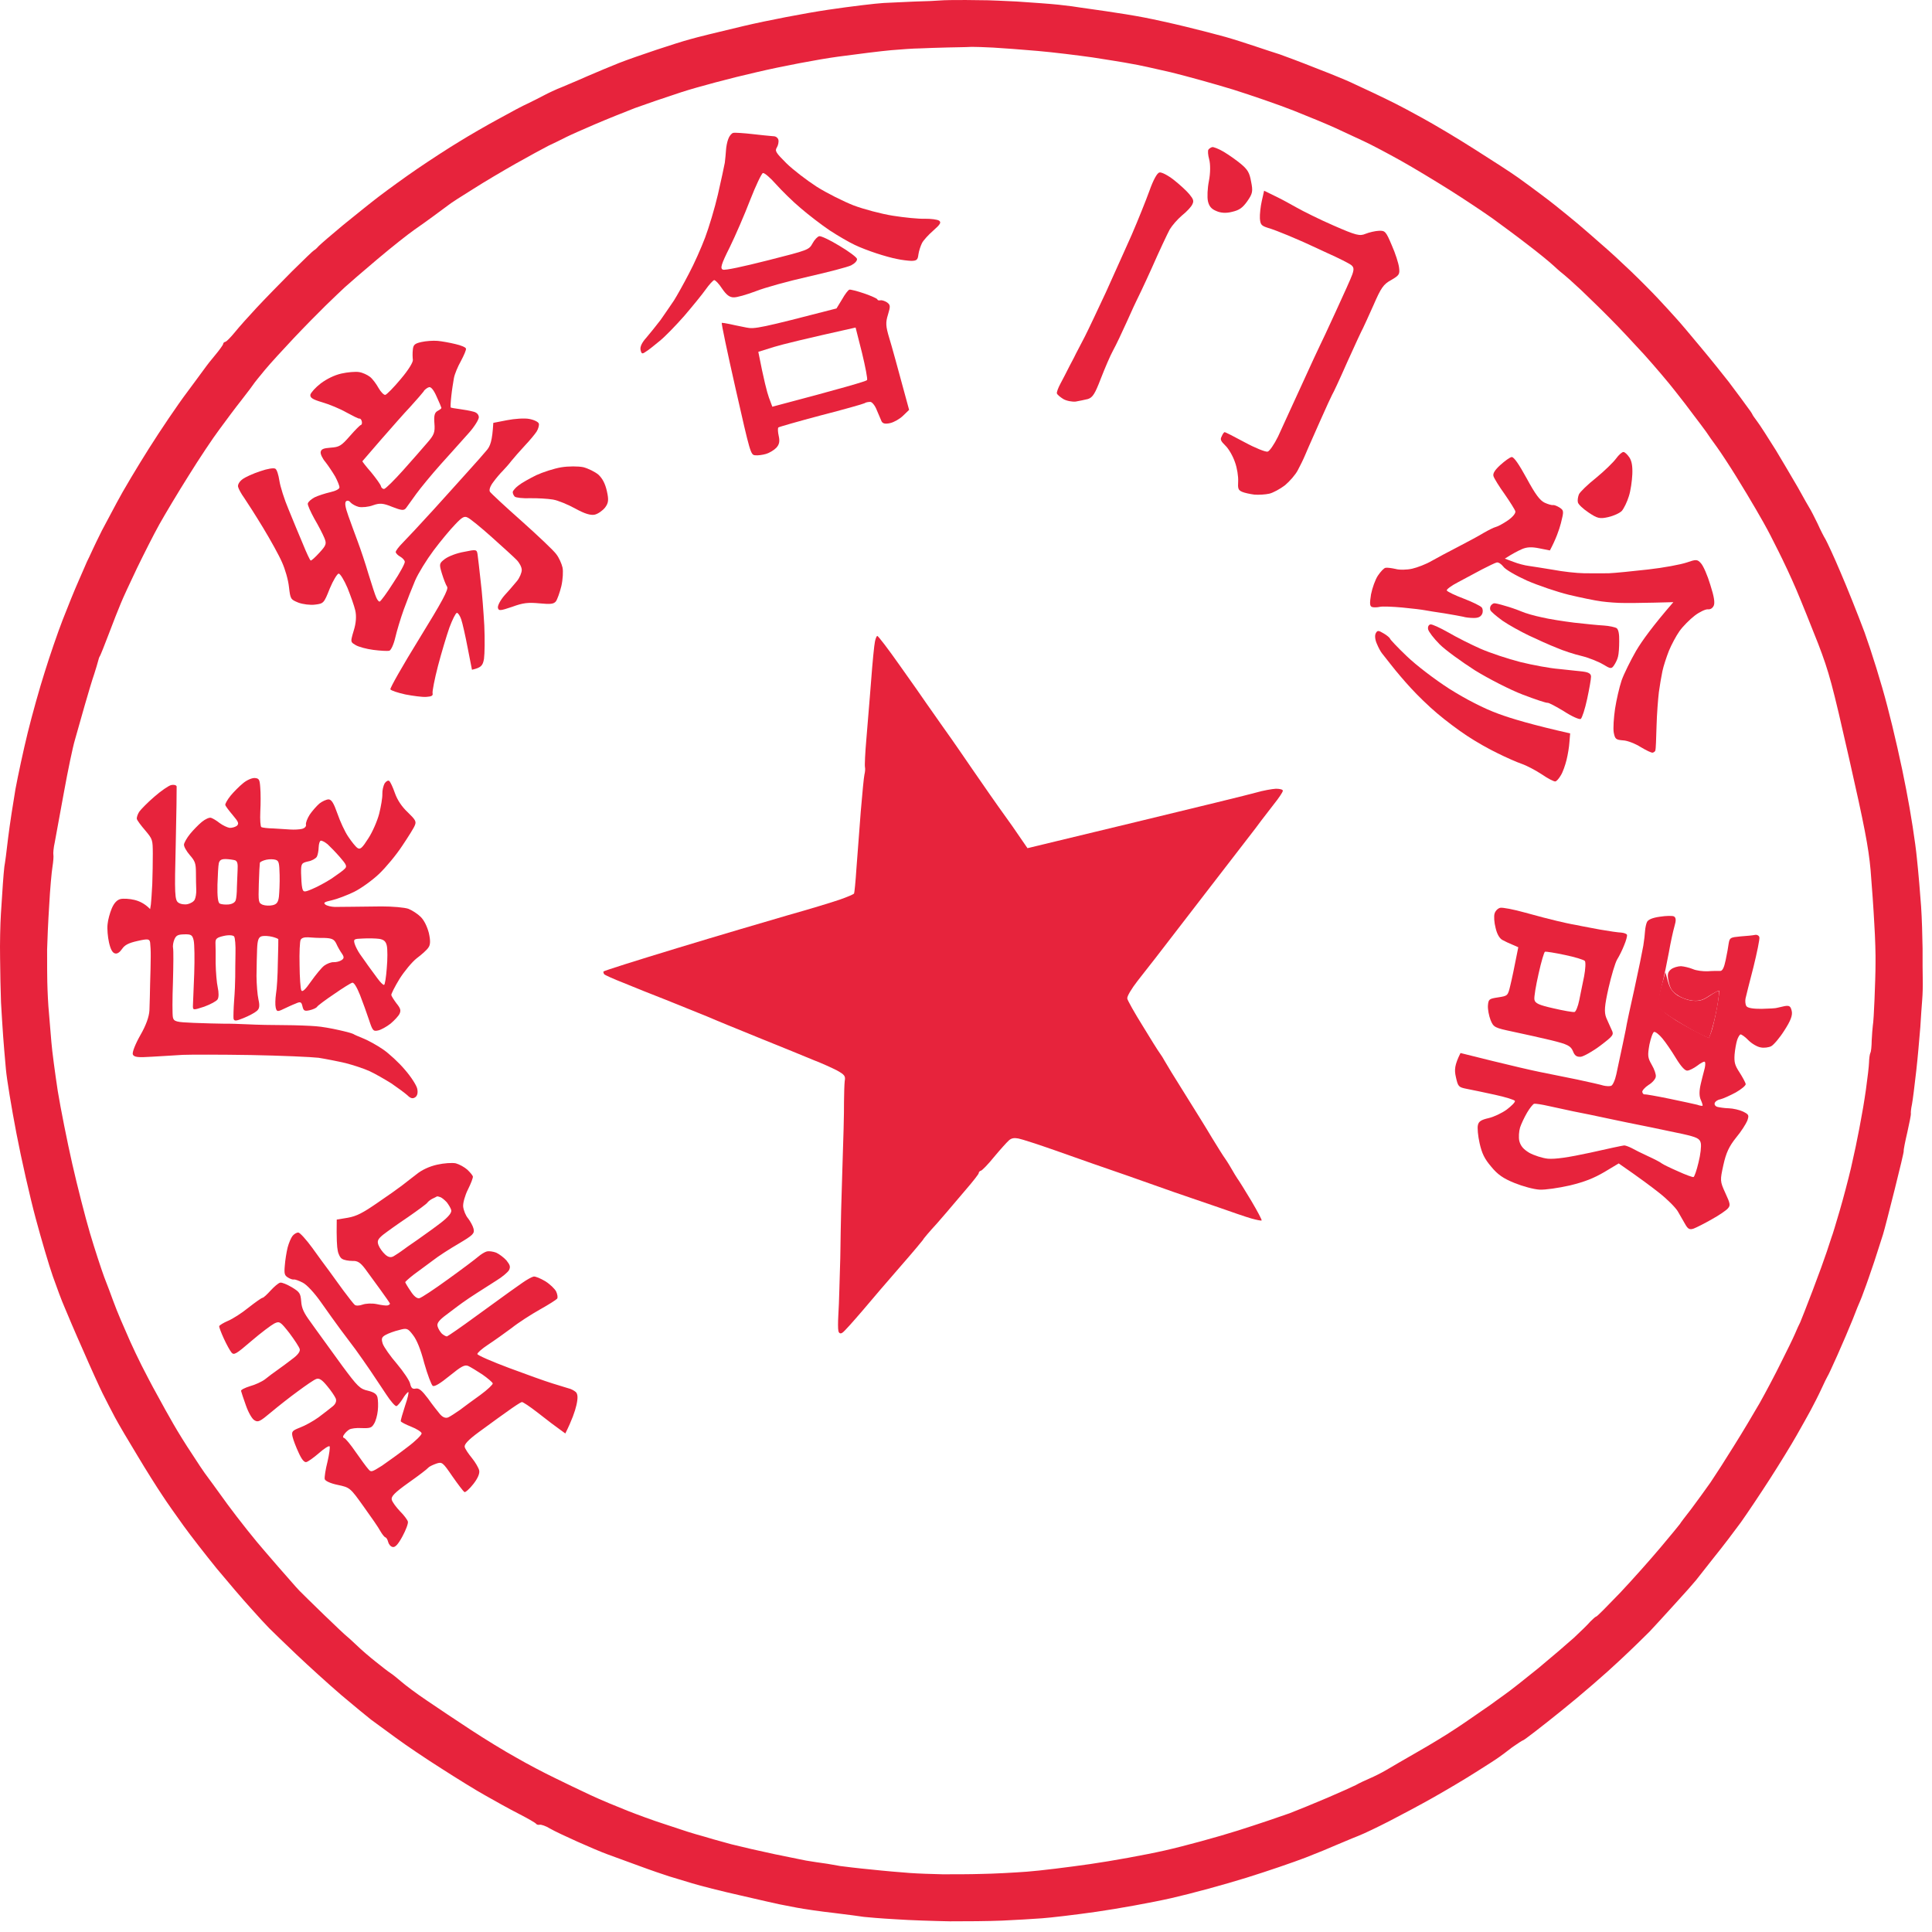 <?xml version="1.0" encoding="UTF-8"?> <svg xmlns="http://www.w3.org/2000/svg" width="166" height="166" viewBox="0 0 166 166" fill="none"><path d="M142.478 86.491C142.414 86.295 142.517 85.561 142.719 84.844L143.094 83.531L143.316 84.344C143.493 84.956 143.714 85.252 144.166 85.552C144.52 85.76 145.106 85.972 145.474 85.985C146.022 86.033 146.31 85.949 146.877 85.571C147.26 85.311 147.619 85.115 147.682 85.139C147.741 85.145 147.666 85.833 147.511 86.674C147.352 87.497 147.137 88.409 146.838 89.206L146.109 88.872C145.7 88.677 144.753 88.144 143.992 87.664C143.216 87.207 142.538 86.67 142.478 86.491Z" fill="#E7233C"></path><path fill-rule="evenodd" clip-rule="evenodd" d="M59.26 3.382C58.753 3.516 57.463 3.924 56.392 4.282C55.322 4.639 53.88 5.139 53.192 5.41C52.505 5.681 51.331 6.177 50.561 6.505C50.018 6.751 49.341 7.036 48.824 7.254C48.61 7.344 48.424 7.422 48.286 7.482C47.791 7.67 47.098 8 46.721 8.201C46.344 8.401 45.724 8.715 45.343 8.897C44.958 9.061 43.845 9.659 42.856 10.209C41.864 10.741 40.336 11.625 39.461 12.168C38.581 12.694 36.959 13.752 35.861 14.5C34.764 15.248 33.282 16.332 32.561 16.879C31.908 17.375 30.715 18.339 29.761 19.111L29.472 19.345C28.486 20.163 27.555 20.969 27.383 21.142C27.216 21.334 27.04 21.488 26.985 21.501C26.93 21.513 26.08 22.339 25.091 23.312C24.106 24.302 22.735 25.707 22.056 26.436C21.376 27.166 20.533 28.105 20.174 28.552C19.828 28.975 19.47 29.344 19.361 29.369C19.251 29.394 19.172 29.469 19.175 29.565C19.155 29.646 18.85 30.08 18.472 30.53C18.094 30.98 17.767 31.4 17.724 31.467C17.695 31.514 17.331 32.005 16.822 32.693C16.605 32.985 16.363 33.312 16.109 33.656C15.252 34.79 13.773 36.986 12.798 38.531C11.823 40.076 10.569 42.164 10.033 43.187C9.479 44.215 8.914 45.283 8.753 45.588C8.703 45.694 8.627 45.846 8.54 46.022L8.539 46.023C8.379 46.347 8.178 46.751 8.02 47.097C7.777 47.632 7.529 48.149 7.462 48.279C7.441 48.335 7.365 48.508 7.258 48.751L7.258 48.751C7.126 49.05 6.948 49.453 6.768 49.875C6.424 50.644 5.809 52.165 5.385 53.259C4.961 54.352 4.267 56.371 3.846 57.733C3.407 59.099 2.75 61.454 2.381 62.957C2.011 64.461 1.545 66.639 1.328 67.801C1.13 68.958 0.843 70.827 0.7 71.972C0.574 73.113 0.423 74.222 0.377 74.444C0.349 74.661 0.289 75.327 0.249 75.912C0.213 76.425 0.15 77.405 0.098 78.216L0.077 78.541C0.022 79.398 -0.016 81.094 0.007 82.298C0.012 83.506 0.056 85.222 0.086 86.117C0.134 87.008 0.219 88.313 0.271 89.049C0.315 89.686 0.405 90.712 0.476 91.513L0.476 91.514C0.487 91.64 0.498 91.761 0.508 91.874C0.58 92.701 0.988 95.18 1.412 97.386C1.835 99.593 2.58 102.877 3.067 104.686C3.553 106.494 4.216 108.742 4.541 109.666C4.866 110.59 5.312 111.794 5.545 112.316C5.761 112.843 6.464 114.506 7.126 115.987C7.77 117.472 8.537 119.159 8.819 119.728C9.102 120.297 9.581 121.225 9.882 121.79C10.183 122.355 11.058 123.844 11.821 125.091C12.565 126.342 13.522 127.852 13.926 128.451C14.313 129.054 15.158 130.244 15.775 131.102C16.392 131.96 17.691 133.622 18.623 134.773C19.575 135.92 20.881 137.446 21.519 138.146C22.14 138.849 22.876 139.642 23.125 139.892C23.373 140.143 24.432 141.169 25.459 142.145C26.487 143.121 28.228 144.702 29.324 145.643C30.417 146.566 31.572 147.513 31.876 147.751C31.969 147.82 32.127 147.935 32.328 148.081L32.334 148.086C32.775 148.408 33.417 148.876 34.017 149.318C34.893 149.964 36.66 151.156 37.959 151.974C39.24 152.797 40.938 153.851 41.728 154.285C42.522 154.739 43.796 155.447 44.578 155.846C45.359 156.244 46.023 156.631 46.058 156.7C46.115 156.783 46.255 156.809 46.365 156.784C46.493 156.755 46.908 156.891 47.266 157.117C47.62 157.324 48.695 157.829 49.635 158.249C50.575 158.669 51.722 159.157 52.182 159.321C52.641 159.486 53.876 159.935 54.903 160.316C55.93 160.697 57.116 161.1 57.508 161.222C57.69 161.279 57.977 161.365 58.3 161.461L58.303 161.462C58.678 161.575 59.102 161.702 59.467 161.814C60.148 162.024 62.022 162.501 63.641 162.863C65.263 163.244 66.759 163.576 66.98 163.622C67.202 163.668 67.885 163.801 68.487 163.914C69.088 164.027 70.519 164.239 71.661 164.364L71.663 164.365C72.808 164.508 73.953 164.651 74.233 164.702C74.51 164.735 75.743 164.84 76.968 164.907C78.197 164.993 80.285 165.057 81.615 165.082C82.941 165.088 84.972 165.069 86.113 165.021C87.254 164.973 88.787 164.875 89.524 164.823C90.261 164.771 92.356 164.527 94.197 164.263C96.038 163.999 98.934 163.477 100.651 163.088C102.367 162.698 105.242 161.912 107.071 161.344C108.901 160.776 111.18 159.991 112.152 159.617C113.123 159.243 114.351 158.734 114.874 158.501C115.072 158.42 115.31 158.319 115.558 158.215L115.558 158.214C115.971 158.04 116.408 157.856 116.717 157.738C117.194 157.553 118.406 156.971 119.403 156.457C120.4 155.943 122.096 155.041 123.168 154.433C124.24 153.826 125.883 152.858 126.805 152.266C127.73 151.691 128.634 151.103 128.814 150.966C128.978 150.861 129.384 150.548 129.771 150.251L129.771 150.251L129.913 150.141C130.361 149.829 130.794 149.539 130.886 149.518C130.977 149.497 132.433 148.381 134.121 147.019C135.795 145.68 138.041 143.732 139.131 142.698C140.226 141.683 141.387 140.537 141.731 140.191C142.07 139.826 143.043 138.78 143.886 137.841C144.733 136.92 145.558 135.984 145.722 135.775C145.884 135.566 146.578 134.687 147.275 133.804L147.287 133.789C147.993 132.919 149.013 131.575 149.584 130.793C150.151 129.993 151.27 128.32 152.093 127.039C152.916 125.759 153.925 124.111 154.336 123.384L154.432 123.216L154.433 123.214L154.436 123.208C154.834 122.505 155.33 121.629 155.566 121.187C155.822 120.707 156.249 119.881 156.493 119.346C156.736 118.811 156.974 118.335 157.016 118.268C157.077 118.197 157.449 117.383 157.87 116.444C158.291 115.504 158.88 114.123 159.187 113.363C159.477 112.607 159.76 111.909 159.827 111.779C159.879 111.671 160.048 111.23 160.188 110.834C160.347 110.433 160.716 109.352 161.027 108.437C161.085 108.259 161.144 108.074 161.204 107.89C161.258 107.722 161.312 107.554 161.365 107.39L161.367 107.384C161.552 106.813 161.717 106.302 161.793 106.057C161.916 105.665 162.363 103.913 162.797 102.184C163.231 100.455 163.586 98.974 163.569 98.901C163.549 98.809 163.692 98.086 163.878 97.296C164.059 96.487 164.202 95.764 164.186 95.691C164.165 95.6 164.2 95.246 164.276 94.903C164.348 94.542 164.509 93.22 164.65 91.979C164.777 90.858 164.902 89.377 164.974 88.511L164.974 88.51L164.996 88.255C165.045 87.457 165.114 86.406 165.157 85.916C165.2 85.427 165.217 84.656 165.205 84.179C165.192 83.702 165.187 82.494 165.191 81.496C165.177 80.501 165.132 78.861 165.063 77.879C164.994 76.897 164.84 75.033 164.701 73.74C164.579 72.444 164.166 69.775 163.778 67.81C163.409 65.841 162.681 62.629 162.165 60.693C161.668 58.753 160.768 55.887 160.203 54.327C159.62 52.77 158.686 50.43 158.125 49.138C157.581 47.841 156.991 46.594 156.86 46.355C156.711 46.12 156.398 45.5 156.164 44.978C155.912 44.459 155.599 43.839 155.449 43.605C155.321 43.402 154.988 42.804 154.65 42.195L154.575 42.061C154.546 42.008 154.517 41.956 154.488 41.904C154.426 41.798 154.353 41.674 154.273 41.536L154.272 41.536C153.826 40.773 153.133 39.59 152.588 38.689C151.926 37.631 151.21 36.508 150.994 36.23C150.773 35.935 150.575 35.654 150.563 35.599C150.55 35.544 150.291 35.162 149.964 34.737C149.775 34.467 149.461 34.049 149.138 33.619C148.927 33.338 148.713 33.052 148.526 32.799C148.04 32.18 146.966 30.831 146.099 29.8C145.254 28.783 144.307 27.654 143.979 27.307C143.669 26.955 142.981 26.209 142.449 25.639C141.916 25.069 140.872 24.02 140.112 23.291C139.351 22.561 138.234 21.529 137.592 20.984C136.968 20.435 136.273 19.825 136.037 19.629C135.84 19.448 135.282 18.989 134.758 18.559L134.758 18.558L134.592 18.422C134.025 17.955 133.088 17.209 132.489 16.769C131.908 16.325 130.965 15.637 130.393 15.229C129.843 14.836 128.155 13.741 126.677 12.81C125.194 11.861 123.199 10.682 122.234 10.153C121.269 9.623 120.241 9.07 119.94 8.927C119.635 8.766 118.795 8.362 118.062 8.01C117.516 7.759 116.871 7.456 116.42 7.244L116.419 7.243L116.291 7.183C116.195 7.138 116.111 7.098 116.043 7.067C115.657 6.886 114.302 6.329 113.018 5.834C111.731 5.32 110.348 4.808 109.951 4.668C109.558 4.546 108.625 4.24 107.877 3.987C107.128 3.735 105.969 3.364 105.292 3.173C104.615 2.981 103.106 2.594 101.927 2.305C100.748 2.015 99.112 1.657 98.289 1.499C97.466 1.34 95.99 1.099 94.998 0.959C94.527 0.893 94.059 0.825 93.675 0.77L93.672 0.769L93.671 0.769C93.25 0.709 92.93 0.662 92.816 0.648C92.594 0.602 91.743 0.488 90.936 0.403C90.204 0.325 88.789 0.228 87.659 0.151L87.322 0.128C86.156 0.067 85.053 0.029 84.899 0.025C84.745 0.022 83.877 0.008 82.974 0.001C82.07 -0.005 81.075 0.01 80.774 0.04C80.474 0.069 79.523 0.112 78.683 0.13C78.523 0.137 78.348 0.144 78.166 0.152C77.394 0.185 76.479 0.224 75.927 0.256C75.245 0.295 73.114 0.548 71.163 0.837C69.213 1.126 65.956 1.749 63.896 2.235C61.837 2.721 59.745 3.234 59.26 3.382ZM71.982 4.872C70.287 5.103 67.158 5.697 64.989 6.208C62.834 6.697 59.937 7.469 58.56 7.915C57.183 8.362 55.384 8.981 54.551 9.285C53.721 9.607 52.172 10.227 51.122 10.676C50.072 11.125 48.921 11.636 48.594 11.805C48.268 11.975 47.611 12.297 47.125 12.522C46.661 12.762 45.378 13.456 44.306 14.063C43.234 14.671 41.591 15.638 40.67 16.23C39.744 16.805 38.753 17.432 38.494 17.645C38.319 17.774 38.012 18.001 37.706 18.228C37.552 18.342 37.398 18.456 37.261 18.557C36.85 18.861 36.107 19.395 35.609 19.738C35.111 20.081 33.678 21.212 32.437 22.26C31.196 23.309 29.927 24.402 29.626 24.682C29.325 24.961 28.582 25.667 27.969 26.266C27.356 26.866 26.139 28.101 25.241 29.053C24.343 30.005 23.235 31.215 22.782 31.759C22.33 32.303 21.849 32.892 21.736 33.071C21.652 33.203 21.37 33.57 21.048 33.987C20.935 34.133 20.817 34.286 20.702 34.437C20.253 34.999 19.429 36.107 18.872 36.867C18.296 37.63 17.107 39.416 16.222 40.844C15.318 42.277 14.19 44.163 13.698 45.042C13.206 45.922 12.346 47.632 11.77 48.818C11.198 50.022 10.564 51.375 10.381 51.838C10.18 52.306 9.718 53.485 9.346 54.471C8.975 55.457 8.629 56.303 8.586 56.37C8.526 56.441 8.472 56.626 8.432 56.789C8.392 56.952 8.24 57.466 8.093 57.921C7.929 58.38 7.57 59.594 7.28 60.6C7.141 61.097 6.978 61.667 6.828 62.193C6.668 62.75 6.523 63.257 6.437 63.573C6.251 64.191 5.828 66.224 5.487 68.105C5.316 69.046 5.142 69.992 5 70.763C4.858 71.533 4.748 72.129 4.706 72.369C4.601 72.834 4.558 73.323 4.587 73.451C4.612 73.56 4.583 74.027 4.51 74.466C4.437 74.905 4.299 76.413 4.227 77.792C4.137 79.174 4.063 80.88 4.048 81.574C4.048 81.757 4.049 81.981 4.049 82.225C4.049 82.899 4.05 83.736 4.063 84.352C4.081 85.192 4.141 86.388 4.204 87.007C4.228 87.338 4.269 87.817 4.312 88.309C4.349 88.743 4.388 89.187 4.416 89.549C4.476 90.322 4.733 92.22 4.963 93.742C5.215 95.277 5.771 98.067 6.205 99.983C6.64 101.899 7.325 104.584 7.735 105.968C8.145 107.352 8.698 109.03 8.951 109.721C9.221 110.408 9.56 111.31 9.718 111.754C9.877 112.198 10.182 112.953 10.385 113.425C10.593 113.916 10.951 114.736 11.185 115.259C11.419 115.781 11.861 116.717 12.175 117.337C12.488 117.956 13.067 119.072 13.487 119.821C13.888 120.574 14.53 121.714 14.911 122.376C15.291 123.038 15.988 124.166 16.481 124.898C16.955 125.635 17.452 126.386 17.588 126.566C17.725 126.746 18.616 127.964 19.567 129.283C20.538 130.598 21.96 132.386 22.736 133.265C23.493 134.149 24.428 135.222 24.813 135.653L24.928 135.785C25.261 136.166 25.608 136.565 25.739 136.69C25.89 136.848 26.828 137.767 27.838 138.747C28.847 139.727 29.724 140.545 29.791 140.587C29.858 140.63 30.223 140.969 30.637 141.355C31.033 141.745 31.795 142.397 32.308 142.799C32.826 143.219 33.384 143.648 33.563 143.761C33.742 143.874 34.166 144.219 34.501 144.508C34.835 144.797 35.809 145.535 36.691 146.122C37.554 146.713 39.25 147.844 40.446 148.628C41.641 149.413 43.402 150.491 44.367 151.02C45.318 151.572 46.777 152.335 47.618 152.739C48.462 153.162 49.86 153.823 50.741 154.238C51.622 154.652 53.063 155.246 53.927 155.587C54.792 155.929 56.152 156.426 56.96 156.684C57.468 156.857 58.031 157.04 58.473 157.184C58.736 157.27 58.957 157.342 59.097 157.389C59.449 157.501 60.108 157.697 60.537 157.811C60.877 157.923 61.639 158.132 62.365 158.331C62.525 158.375 62.683 158.419 62.834 158.461C63.67 158.674 65.351 159.06 66.581 159.319C67.397 159.49 68.192 159.649 68.713 159.753C68.977 159.806 69.169 159.844 69.258 159.863C69.498 159.905 69.896 159.968 70.154 160.005C70.281 160.018 70.462 160.046 70.645 160.075C70.801 160.099 70.959 160.124 71.087 160.139C71.207 160.161 71.368 160.188 71.537 160.217C71.762 160.255 72.003 160.296 72.186 160.331C72.503 160.374 73.708 160.523 74.846 160.63C75.988 160.755 77.475 160.878 78.178 160.93C78.881 160.982 80.138 161.023 80.987 161.041L81.047 161.041C81.902 161.042 83.372 161.042 84.34 161.01C85.335 160.996 87.1 160.903 88.232 160.818C89.365 160.734 91.811 160.429 93.652 160.165C95.493 159.901 98.389 159.379 100.106 158.99C101.822 158.601 104.624 157.832 106.344 157.288C108.064 156.745 110.078 156.058 110.806 155.797C111.529 155.518 113.005 154.914 114.056 154.465C115.106 154.016 116.221 153.514 116.496 153.375C116.768 153.217 117.323 152.957 117.708 152.793C118.094 152.629 118.714 152.316 119.087 152.097C119.459 151.878 120.679 151.16 121.801 150.522C122.924 149.884 124.324 149.029 124.923 148.625C125.527 148.239 126.39 147.64 126.837 147.328C127.056 147.179 127.286 147.019 127.487 146.879C127.712 146.722 127.902 146.59 128 146.527C128.091 146.457 128.28 146.322 128.509 146.157C128.732 145.997 128.993 145.811 129.237 145.632C129.735 145.289 131.053 144.242 132.172 143.336C133.287 142.412 134.653 141.239 135.228 140.725C135.799 140.192 136.444 139.566 136.64 139.33C136.858 139.108 137.081 138.904 137.172 138.883C137.245 138.867 138.151 137.951 139.207 136.849C140.244 135.75 141.805 133.996 142.682 132.953C143.559 131.91 144.297 131.013 144.339 130.946C144.377 130.861 144.807 130.303 145.298 129.673C145.785 129.026 146.53 127.994 146.966 127.377C147.398 126.741 148.306 125.327 148.994 124.212C149.701 123.092 150.673 121.452 151.197 120.547C151.703 119.645 152.537 118.075 153.023 117.082C153.526 116.085 154.064 114.985 154.227 114.603C154.376 114.243 154.581 113.793 154.676 113.618C154.752 113.447 155.239 112.205 155.745 110.882C156.251 109.558 156.794 108.054 156.964 107.535C157.025 107.349 157.088 107.158 157.145 106.982C157.248 106.666 157.336 106.398 157.373 106.292C157.45 106.121 157.754 105.092 158.069 104.023C158.383 102.954 158.815 101.302 159.04 100.35C159.098 100.085 159.16 99.806 159.221 99.532C159.379 98.823 159.53 98.145 159.582 97.828C159.674 97.385 159.817 96.662 159.891 96.224C159.982 95.781 160.181 94.623 160.321 93.632C160.461 92.641 160.584 91.577 160.591 91.268C160.598 90.96 160.647 90.584 160.7 90.476C160.77 90.364 160.813 89.875 160.819 89.394C160.843 88.909 160.888 88.342 160.915 88.125C160.961 87.903 161.02 86.892 161.06 85.885C161.101 84.879 161.15 83.486 161.147 82.796C161.163 82.102 161.12 80.558 161.042 79.367C160.982 78.171 160.833 76.075 160.722 74.738C160.543 72.764 160.18 70.909 158.881 65.179C157.421 58.737 157.169 57.796 156.225 55.324C155.636 53.827 154.796 51.734 154.343 50.667C153.89 49.599 153.191 48.127 152.809 47.369C152.711 47.175 152.61 46.975 152.511 46.779C152.225 46.209 151.959 45.68 151.842 45.478C151.72 45.236 151.366 44.621 151.024 44.027C150.976 43.943 150.928 43.859 150.881 43.777C150.5 43.115 149.729 41.832 149.155 40.907C148.58 39.982 147.846 38.862 147.512 38.401C147.181 37.958 146.754 37.345 146.578 37.078L146.541 37.028C146.329 36.741 145.89 36.145 145.532 35.684C145.171 35.191 144.434 34.226 143.899 33.56C143.382 32.891 142.205 31.508 141.305 30.503C140.387 29.502 139.092 28.108 138.398 27.421C137.723 26.729 136.567 25.61 135.855 24.927C135.126 24.248 134.475 23.667 134.408 23.625C134.341 23.582 133.939 23.251 133.526 22.865C133.112 22.479 132.077 21.64 131.219 20.99C130.379 20.336 129.043 19.354 128.261 18.783C127.483 18.23 125.831 17.127 124.599 16.351C123.367 15.575 121.476 14.431 120.377 13.816C119.278 13.202 117.859 12.449 117.194 12.14C116.977 12.039 116.713 11.917 116.432 11.786C115.848 11.515 115.189 11.21 114.725 10.992C114.019 10.672 112.408 10.001 111.143 9.502C109.877 9.002 107.524 8.192 105.932 7.69C104.344 7.206 101.947 6.54 100.605 6.211C99.267 5.901 97.731 5.558 97.174 5.474C96.631 5.366 95.138 5.129 93.884 4.934C92.634 4.757 90.5 4.492 89.149 4.376C87.798 4.261 86.098 4.128 85.34 4.089C84.582 4.05 83.77 4.023 83.502 4.026C83.302 4.042 82.739 4.053 82.112 4.065C81.91 4.069 81.702 4.073 81.498 4.077C80.657 4.095 79.552 4.135 79.02 4.159C78.502 4.162 77.388 4.242 76.559 4.314C75.731 4.387 73.677 4.642 71.982 4.872Z" fill="#E7233C"></path><path d="M64.716 11.527C63.928 11.437 63.148 11.384 63.002 11.417C62.856 11.45 62.66 11.686 62.568 11.957C62.471 12.209 62.394 12.629 62.379 12.901C62.363 13.173 62.317 13.645 62.277 13.98C62.216 14.3 61.957 15.53 61.685 16.704C61.414 17.878 60.909 19.547 60.586 20.407C60.262 21.267 59.641 22.674 59.195 23.504C58.768 24.33 58.181 25.384 57.913 25.809C57.626 26.239 57.106 26.99 56.758 27.491L56.758 27.491C56.389 27.978 55.833 28.66 55.53 29.017C55.162 29.426 54.976 29.794 55.038 30.068C55.117 30.415 55.18 30.439 55.494 30.214C55.715 30.087 56.233 29.663 56.686 29.291C57.126 28.942 58.074 27.96 58.792 27.145C59.505 26.312 60.332 25.299 60.622 24.888C60.927 24.454 61.267 24.09 61.358 24.069C61.45 24.048 61.774 24.378 62.042 24.797C62.416 25.345 62.693 25.551 63.038 25.549C63.31 25.564 64.156 25.315 64.935 25.023C65.709 24.713 67.734 24.158 69.45 23.769C71.167 23.38 72.816 22.949 73.128 22.801C73.454 22.631 73.655 22.413 73.636 22.245C73.603 22.099 72.91 21.584 72.112 21.113C71.31 20.623 70.537 20.261 70.39 20.294C70.244 20.328 69.979 20.599 69.818 20.904C69.506 21.472 69.469 21.482 65.987 22.367L65.966 22.372C63.823 22.915 62.303 23.241 62.114 23.168C61.862 23.072 61.956 22.725 62.697 21.252C63.183 20.259 63.977 18.429 64.46 17.169C64.946 15.926 65.441 14.893 65.551 14.868C65.679 14.839 66.178 15.263 66.67 15.823C67.157 16.365 68.099 17.303 68.786 17.876C69.455 18.454 70.594 19.328 71.296 19.801C72.017 20.271 72.968 20.823 73.44 21.042C73.894 21.265 74.754 21.588 75.313 21.769C75.895 21.963 76.694 22.185 77.074 22.252C77.458 22.337 78.011 22.404 78.301 22.415C78.76 22.407 78.858 22.327 78.909 21.875C78.952 21.558 79.102 21.121 79.221 20.883C79.34 20.645 79.787 20.16 80.204 19.797C80.797 19.278 80.891 19.103 80.686 18.958C80.529 18.859 79.995 18.789 79.458 18.795C78.945 18.816 77.707 18.693 76.712 18.535C75.716 18.377 74.203 17.972 73.343 17.649C72.478 17.308 71.049 16.596 70.176 16.045C69.321 15.491 68.137 14.589 67.568 14.027C66.675 13.136 66.56 12.97 66.744 12.679C66.857 12.5 66.923 12.197 66.881 12.015C66.844 11.851 66.657 11.701 66.466 11.706C66.432 11.703 66.374 11.697 66.298 11.691C65.98 11.662 65.338 11.603 64.716 11.527Z" fill="#E7233C"></path><path d="M105.128 13.033C104.706 12.784 104.265 12.615 104.155 12.64C104.046 12.665 103.912 12.752 103.837 12.846C103.758 12.922 103.79 13.317 103.895 13.696C104.005 14.094 104.006 14.861 103.873 15.543C103.745 16.167 103.714 16.961 103.788 17.289C103.884 17.709 104.073 17.954 104.497 18.126C104.883 18.307 105.369 18.332 105.858 18.202C106.479 18.061 106.76 17.863 107.168 17.291C107.632 16.629 107.664 16.43 107.496 15.604C107.359 14.83 107.205 14.577 106.612 14.078C106.233 13.761 105.549 13.283 105.128 13.033Z" fill="#E7233C"></path><path d="M100.858 15.459C100.345 15.058 99.802 14.778 99.619 14.819C99.418 14.865 99.091 15.457 98.752 16.416C98.457 17.232 97.77 18.942 97.228 20.196C96.99 20.721 96.678 21.42 96.347 22.163C95.894 23.176 95.406 24.269 95.021 25.11C94.348 26.547 93.533 28.286 93.201 28.937C92.971 29.387 92.733 29.839 92.585 30.118C92.519 30.243 92.472 30.333 92.451 30.374C92.396 30.506 92.188 30.899 91.972 31.306C91.945 31.357 91.918 31.409 91.891 31.46C91.653 31.936 91.307 32.609 91.117 32.959C90.928 33.309 90.783 33.687 90.808 33.797C90.833 33.906 91.091 34.116 91.36 34.285C91.647 34.451 92.127 34.534 92.427 34.504C92.724 34.456 93.198 34.348 93.472 34.286C93.884 34.155 94.082 33.841 94.588 32.518C94.94 31.613 95.405 30.529 95.636 30.112C95.868 29.695 96.402 28.576 96.823 27.637C97.243 26.697 97.615 25.884 97.658 25.816C97.7 25.749 98.3 24.5 98.964 23.026C99.61 21.556 100.311 20.073 100.5 19.723C100.694 19.391 101.165 18.843 101.568 18.503C101.974 18.18 102.375 17.744 102.447 17.555C102.594 17.272 102.539 17.112 102.194 16.692C101.955 16.4 101.349 15.847 100.858 15.459Z" fill="#E7233C"></path><path fill-rule="evenodd" clip-rule="evenodd" d="M37.582 29.287C37.21 29.256 36.587 29.301 36.203 29.388C35.637 29.516 35.508 29.622 35.471 30.053C35.437 30.329 35.447 30.711 35.474 30.916C35.502 31.12 35.096 31.788 34.429 32.572C33.841 33.281 33.232 33.899 33.104 33.928C32.995 33.953 32.724 33.688 32.531 33.348C32.335 32.989 32.004 32.546 31.794 32.383C31.562 32.205 31.153 32.01 30.836 31.967C30.537 31.92 29.859 31.977 29.329 32.097C28.727 32.234 28.088 32.551 27.562 32.94C27.105 33.293 26.722 33.725 26.668 33.91C26.631 34.167 26.837 34.313 27.68 34.563C28.276 34.735 29.208 35.118 29.76 35.434C30.307 35.732 30.806 35.984 30.879 35.967C30.97 35.947 31.054 36.062 31.087 36.208C31.12 36.354 31.094 36.494 31.003 36.515C30.93 36.531 30.507 36.953 30.05 37.479C29.319 38.316 29.148 38.413 28.411 38.464C27.788 38.51 27.596 38.592 27.554 38.831C27.514 38.994 27.7 39.393 27.962 39.698C28.204 40.008 28.583 40.575 28.801 40.947C29.002 41.324 29.174 41.745 29.167 41.881C29.159 42.017 28.851 42.183 28.376 42.29C27.956 42.386 27.348 42.581 27.036 42.729C26.728 42.894 26.473 43.125 26.447 43.265C26.417 43.387 26.686 43.978 27.013 44.576C27.354 45.151 27.733 45.89 27.863 46.206C28.074 46.714 28.044 46.836 27.443 47.49C27.09 47.878 26.756 48.184 26.693 48.159C26.63 48.135 26.33 47.493 26.025 46.738C25.697 45.968 25.145 44.635 24.796 43.774C24.429 42.917 24.077 41.788 24.006 41.305C23.931 40.804 23.787 40.338 23.656 40.272C23.522 40.187 22.984 40.27 22.361 40.488C21.771 40.68 21.074 40.991 20.829 41.181C20.566 41.375 20.401 41.662 20.46 41.84C20.497 42.005 20.729 42.432 20.98 42.778C21.209 43.11 21.951 44.265 22.595 45.328C23.239 46.391 23.986 47.737 24.232 48.314C24.5 48.906 24.766 49.824 24.829 50.443C24.952 51.49 24.974 51.504 25.631 51.777C26.009 51.921 26.662 52.004 27.072 51.949C27.8 51.861 27.833 51.834 28.333 50.569C28.631 49.85 28.984 49.29 29.098 49.283C29.234 49.291 29.571 49.848 29.856 50.512C30.123 51.181 30.435 52.05 30.526 52.451C30.634 52.926 30.598 53.529 30.397 54.169C30.214 54.784 30.145 55.016 30.226 55.168C30.275 55.259 30.379 55.321 30.547 55.421C30.793 55.576 31.488 55.764 32.082 55.84C32.675 55.917 33.297 55.948 33.443 55.915C33.589 55.882 33.822 55.388 33.958 54.801C34.094 54.214 34.422 53.122 34.693 52.37C34.965 51.618 35.403 50.502 35.666 49.886C35.93 49.27 36.646 48.109 37.25 47.301C37.854 46.492 38.684 45.498 39.089 45.081C39.708 44.422 39.896 44.322 40.179 44.469C40.368 44.541 41.309 45.306 42.249 46.148C43.189 46.991 44.155 47.865 44.382 48.102C44.63 48.352 44.831 48.729 44.83 48.978C44.825 49.21 44.652 49.633 44.428 49.914C44.381 49.968 44.327 50.033 44.266 50.105C44.01 50.409 43.647 50.84 43.346 51.157C42.996 51.562 42.741 52.042 42.782 52.225C42.844 52.498 42.976 52.488 44.01 52.138C44.949 51.791 45.382 51.751 46.343 51.84C47.303 51.929 47.568 51.907 47.764 51.671C47.881 51.51 48.093 50.925 48.233 50.356C48.359 49.809 48.403 49.07 48.332 48.76C48.258 48.432 48.024 47.909 47.808 47.632C47.605 47.332 46.262 46.064 44.841 44.793C43.425 43.541 42.183 42.384 42.095 42.25C42.003 42.098 42.119 41.765 42.386 41.417C42.62 41.095 42.984 40.667 43.188 40.467C43.374 40.272 43.728 39.885 43.934 39.608C44.144 39.349 44.662 38.752 45.094 38.289C45.513 37.849 45.98 37.283 46.107 37.081C46.248 36.857 46.332 36.55 46.299 36.404C46.266 36.258 45.898 36.073 45.477 35.996C45.075 35.915 44.206 35.977 43.562 36.104L42.385 36.333C42.296 37.888 42.132 38.347 41.778 38.734C41.521 39.042 40.85 39.808 40.296 40.413C39.984 40.767 39.408 41.403 38.767 42.112C38.278 42.652 37.751 43.234 37.274 43.765C36.152 44.998 34.947 46.288 34.603 46.635C34.259 46.981 33.992 47.33 33.999 47.443C34.024 47.553 34.197 47.724 34.395 47.833C34.592 47.942 34.773 48.15 34.78 48.264C34.809 48.392 34.364 49.222 33.79 50.081C33.24 50.954 32.71 51.669 32.619 51.689C32.546 51.706 32.413 51.544 32.327 51.333C32.227 51.125 31.975 50.323 31.719 49.507C31.699 49.444 31.679 49.38 31.659 49.317C31.401 48.435 30.984 47.187 30.744 46.55C30.503 45.914 30.144 44.921 29.934 44.336C29.669 43.59 29.605 43.221 29.726 43.078C29.837 42.976 30 43.016 30.11 43.164C30.239 43.307 30.548 43.486 30.833 43.556C31.113 43.608 31.66 43.561 32.049 43.415C32.635 43.205 32.929 43.234 33.713 43.556C34.492 43.859 34.709 43.886 34.887 43.654C34.939 43.583 35.045 43.435 35.179 43.249C35.347 43.015 35.56 42.72 35.763 42.438C36.129 41.934 37.077 40.779 37.873 39.888C38.181 39.544 38.531 39.156 38.873 38.776C39.416 38.173 39.94 37.592 40.248 37.239C40.756 36.683 41.147 36.038 41.142 35.847C41.125 35.601 40.952 35.429 40.649 35.364C40.383 35.29 39.862 35.197 39.486 35.148C39.111 35.099 38.771 35.041 38.726 35.013C38.7 34.981 38.718 34.554 38.775 34.043C38.828 33.513 38.943 32.834 39 32.495C39.058 32.156 39.331 31.499 39.605 31.015C39.861 30.535 40.063 30.067 40.038 29.958C40.031 29.844 39.608 29.671 39.143 29.566C38.655 29.446 37.953 29.317 37.582 29.287ZM36.413 33.619C36.31 33.757 35.779 34.377 35.225 34.982C34.706 35.528 33.694 36.683 32.881 37.612L32.88 37.612L32.7 37.818C31.865 38.794 31.166 39.605 31.134 39.632C31.115 39.636 31.446 40.079 31.885 40.574C32.309 41.092 32.702 41.636 32.735 41.782C32.768 41.928 32.906 42.031 33.016 42.006C33.144 41.977 33.882 41.253 34.632 40.412C35.382 39.57 36.314 38.515 36.692 38.065C37.302 37.37 37.389 37.158 37.325 36.367C37.271 35.708 37.345 35.441 37.602 35.306C37.791 35.206 37.939 35.096 37.926 35.041C37.914 34.986 37.737 34.547 37.516 34.079C37.274 33.52 37.035 33.228 36.871 33.266C36.725 33.299 36.512 33.462 36.409 33.601L36.413 33.619Z" fill="#E7233C"></path><path d="M109.499 16.82L108.614 16.387L108.413 17.277C108.307 17.742 108.233 18.431 108.252 18.771C108.295 19.299 108.375 19.396 108.934 19.576C109.282 19.67 110.061 19.973 110.655 20.222C110.854 20.307 111.051 20.391 111.23 20.467C111.605 20.626 111.9 20.751 111.973 20.787C112.045 20.814 112.365 20.963 112.813 21.172C113.156 21.331 113.573 21.525 114.01 21.726C115.013 22.17 115.947 22.649 116.112 22.784C116.326 22.966 116.345 23.134 116.195 23.571C116.092 23.882 115.438 25.316 114.77 26.772C114.102 28.228 113.482 29.558 113.387 29.733C113.292 29.908 112.586 31.45 111.803 33.162C111.482 33.863 111.142 34.604 110.831 35.281C110.382 36.259 109.993 37.105 109.812 37.508C109.484 38.177 109.08 38.768 108.916 38.805C108.733 38.846 107.846 38.491 106.949 38.004C106.051 37.517 105.269 37.118 105.215 37.131C105.16 37.143 105.043 37.304 104.97 37.493C104.819 37.758 104.889 37.895 105.284 38.285C105.552 38.532 105.928 39.175 106.103 39.692C106.296 40.205 106.406 40.947 106.384 41.355C106.352 41.977 106.381 42.104 106.722 42.257C106.916 42.347 107.4 42.449 107.775 42.498C108.147 42.529 108.734 42.492 109.063 42.417C109.373 42.347 109.989 42.015 110.414 41.689C110.817 41.348 111.32 40.773 111.506 40.405C111.695 40.055 111.985 39.471 112.134 39.111C112.23 38.871 112.548 38.152 112.921 37.312C113.071 36.972 113.231 36.612 113.388 36.256C113.933 35.02 114.424 33.968 114.466 33.901C114.527 33.83 115.109 32.585 115.755 31.115C116.419 29.641 117.025 28.333 117.109 28.199C117.176 28.068 117.587 27.169 118.007 26.23C118.663 24.719 118.865 24.424 119.531 24.062C120.226 23.655 120.283 23.565 120.209 22.987C120.167 22.632 119.896 21.773 119.584 21.076C119.084 19.885 119.008 19.806 118.476 19.83C118.172 19.842 117.642 19.962 117.326 20.091C116.835 20.298 116.532 20.233 114.571 19.373C113.379 18.856 111.95 18.144 111.398 17.828C110.847 17.512 109.994 17.053 109.499 16.82Z" fill="#E7233C"></path><path fill-rule="evenodd" clip-rule="evenodd" d="M74.251 25.213C73.647 25.005 73.078 24.866 72.987 24.886C72.877 24.911 72.596 25.282 72.35 25.721L71.874 26.501C65.291 28.204 64.83 28.289 64.125 28.142C63.996 28.116 63.85 28.086 63.7 28.056C63.334 27.983 62.945 27.905 62.714 27.848C62.371 27.773 62.054 27.729 62.017 27.738C61.962 27.75 62.505 30.313 63.212 33.434C64.458 38.926 64.495 39.09 64.885 39.117C65.103 39.145 65.513 39.09 65.819 39.002C66.107 38.917 66.512 38.672 66.698 38.476C66.945 38.209 67.019 37.943 66.911 37.468C66.833 37.122 66.817 36.799 66.878 36.728C66.942 36.675 68.584 36.207 70.539 35.687C72.481 35.189 74.158 34.713 74.278 34.647C74.393 34.563 74.617 34.532 74.789 34.531C74.948 34.553 75.191 34.862 75.332 35.233C75.416 35.426 75.504 35.633 75.579 35.812C75.647 35.974 75.705 36.113 75.742 36.195C75.847 36.402 76.068 36.448 76.488 36.352C76.817 36.278 77.309 35.994 77.593 35.718L78.112 35.217C77.067 31.367 76.613 29.705 76.406 29.042C76.097 28.018 76.085 27.714 76.296 27.033C76.516 26.312 76.51 26.198 76.21 25.978C76.008 25.851 75.76 25.773 75.633 25.802C75.505 25.831 75.401 25.797 75.385 25.724C75.368 25.651 74.855 25.422 74.251 25.213ZM66.5 29.81L65.155 30.23C65.628 32.656 65.905 33.706 66.063 34.15L66.359 34.946C72.572 33.307 74.424 32.753 74.499 32.659C74.556 32.57 74.356 31.521 74.065 30.321L73.514 28.143C69.127 29.119 67.236 29.586 66.5 29.81Z" fill="#E7233C"></path><path d="M50.123 40.142C49.679 40.051 48.835 40.051 48.224 40.151C47.613 40.251 46.647 40.566 46.074 40.83C45.504 41.113 44.805 41.501 44.546 41.714C44.283 41.908 44.073 42.166 44.057 42.266C44.045 42.384 44.123 42.558 44.225 42.669C44.323 42.762 44.935 42.834 45.562 42.807C46.194 42.798 47.069 42.849 47.508 42.922C47.947 42.996 48.816 43.355 49.453 43.709C50.243 44.144 50.757 44.296 51.104 44.218C51.378 44.156 51.775 43.874 51.985 43.615C52.28 43.222 52.317 42.964 52.144 42.198C51.995 41.541 51.764 41.114 51.421 40.788C51.136 40.546 50.552 40.256 50.123 40.142Z" fill="#E7233C"></path><path d="M41.035 47.652C40.972 47.205 40.931 47.195 39.886 47.413C39.239 47.522 38.552 47.792 38.238 48.017C37.73 48.401 37.724 48.46 37.965 49.269C38.109 49.735 38.302 50.247 38.416 50.413C38.561 50.63 37.993 51.68 36.014 54.891C34.596 57.189 33.485 59.148 33.542 59.231C33.603 59.333 34.185 59.527 34.831 59.668C35.473 59.791 36.266 59.899 36.607 59.879C37.08 59.849 37.218 59.779 37.168 59.56C37.135 59.414 37.336 58.352 37.634 57.21C37.932 56.068 38.383 54.584 38.615 53.918C38.867 53.247 39.142 52.685 39.252 52.66C39.343 52.64 39.515 52.889 39.626 53.209C39.737 53.529 39.989 54.642 40.184 55.672L40.552 57.546C41.355 57.364 41.486 57.181 41.586 56.602C41.645 56.186 41.664 54.915 41.612 53.756C41.547 52.62 41.422 50.883 41.294 49.895C41.188 48.922 41.074 47.911 41.035 47.652Z" fill="#E7233C"></path><path d="M131.168 41.09C130.513 39.895 130.082 39.264 129.891 39.269C129.741 39.283 129.311 39.592 128.913 39.951C128.435 40.385 128.238 40.699 128.328 40.928C128.392 41.124 128.817 41.814 129.293 42.474C129.75 43.138 130.167 43.791 130.201 43.937C130.238 44.102 129.967 44.432 129.552 44.718C129.169 44.977 128.709 45.235 128.527 45.276C128.344 45.318 127.88 45.557 127.489 45.78C127.102 46.021 126.109 46.553 125.319 46.963C124.51 47.376 123.466 47.939 123.006 48.197C122.532 48.477 121.772 48.764 121.334 48.864C120.877 48.967 120.227 48.98 119.898 48.882C119.554 48.807 119.178 48.758 119.051 48.787C118.919 48.797 118.625 49.113 118.395 49.453C118.165 49.793 117.908 50.523 117.801 51.065C117.674 51.862 117.687 52.089 117.895 52.157C118.039 52.201 118.344 52.19 118.563 52.14C118.782 52.09 119.653 52.123 120.496 52.2C121.34 52.278 122.209 52.388 122.431 52.433C122.652 52.479 123.408 52.595 124.124 52.702C124.82 52.812 125.544 52.955 125.725 52.991L125.725 52.991C125.892 53.049 126.286 53.094 126.613 53.097C127.017 53.101 127.224 52.997 127.343 52.759C127.433 52.565 127.416 52.32 127.31 52.191C127.204 52.061 126.512 51.719 125.755 51.43C125.021 51.155 124.374 50.842 124.313 50.74C124.255 50.657 124.68 50.331 125.282 50.022C125.866 49.717 126.79 49.219 127.337 48.923C127.888 48.644 128.44 48.366 128.604 48.328C128.75 48.295 129.001 48.469 129.164 48.681C129.313 48.916 130.242 49.454 131.204 49.888C132.162 50.304 133.785 50.857 134.802 51.106C135.796 51.341 137.066 51.609 137.619 51.676C138.153 51.747 139.033 51.816 139.569 51.809C139.931 51.821 140.603 51.808 141.281 51.795C141.579 51.789 141.879 51.784 142.154 51.78L143.777 51.738C141.996 53.792 141.077 55.075 140.577 55.917C140.095 56.755 139.529 57.901 139.33 58.464C139.136 59.045 138.884 60.138 138.768 60.894C138.655 61.667 138.594 62.583 138.654 62.934C138.764 63.504 138.836 63.564 139.461 63.614C139.829 63.627 140.504 63.896 140.975 64.192C141.441 64.47 141.895 64.694 142.004 64.669C142.096 64.648 142.211 64.564 142.231 64.483C142.269 64.398 142.304 63.45 142.332 62.388C142.36 61.326 142.466 60.017 142.533 59.464C142.604 58.93 142.745 58.112 142.837 57.669C142.928 57.226 143.191 56.437 143.398 55.911C143.609 55.402 144.012 54.639 144.303 54.228C144.594 53.817 145.188 53.222 145.613 52.895C146.039 52.569 146.543 52.339 146.738 52.352C146.956 52.38 147.14 52.261 147.245 52.046C147.36 51.789 147.28 51.27 146.953 50.251C146.712 49.442 146.353 48.621 146.149 48.399C145.839 48.047 145.726 48.054 144.924 48.331C144.426 48.502 142.934 48.783 141.604 48.931C140.256 49.083 138.736 49.236 138.222 49.256C137.686 49.263 136.746 49.265 136.11 49.255C135.474 49.246 134.274 49.115 133.45 48.956C132.613 48.82 131.676 48.668 131.359 48.625C131.024 48.586 130.432 48.432 130.032 48.273L129.297 47.999C129.933 47.586 130.397 47.346 130.746 47.191C131.182 46.996 131.6 46.978 132.265 47.115L133.169 47.294C133.681 46.333 133.962 45.54 134.116 44.949C134.38 43.911 134.368 43.856 134.005 43.612C133.781 43.471 133.529 43.375 133.438 43.395C133.328 43.42 132.999 43.322 132.72 43.194C132.311 42.998 131.927 42.491 131.168 41.09Z" fill="#E7233C"></path><path d="M139.997 39.299C139.825 39.05 139.603 38.832 139.489 38.839C139.371 38.827 139.084 39.084 138.85 39.406C138.616 39.727 137.845 40.478 137.132 41.061C136.416 41.627 135.756 42.275 135.666 42.468C135.579 42.68 135.532 42.978 135.573 43.161C135.615 43.343 136.028 43.729 136.503 44.044C137.25 44.546 137.454 44.595 138.184 44.43C138.622 44.331 139.164 44.093 139.35 43.897C139.532 43.683 139.807 43.122 139.95 42.648C140.11 42.17 140.224 41.319 140.251 40.757C140.28 40.041 140.203 39.617 139.997 39.299Z" fill="#E7233C"></path><path fill-rule="evenodd" clip-rule="evenodd" d="M15.178 67.577C15.149 67.449 14.928 67.404 14.709 67.453C14.489 67.503 13.825 67.96 13.265 68.452C12.686 68.948 12.11 69.539 11.964 69.745C11.823 69.969 11.731 70.239 11.759 70.367C11.789 70.494 12.119 70.937 12.482 71.354C13.115 72.112 13.123 72.149 13.129 73.356C13.131 74.046 13.11 75.222 13.084 75.957C13.045 76.714 12.991 77.493 12.964 77.711L12.9 78.109C12.425 77.622 11.957 77.421 11.551 77.321C11.144 77.221 10.6 77.191 10.362 77.245C10.058 77.314 9.805 77.582 9.604 78.05C9.441 78.433 9.273 79.046 9.242 79.418C9.197 79.812 9.259 80.508 9.366 80.982C9.499 81.566 9.664 81.874 9.886 81.919C10.071 81.974 10.288 81.828 10.489 81.533C10.72 81.193 11.046 81.023 11.813 80.85C12.726 80.642 12.848 80.672 12.9 80.987C12.927 81.192 12.96 81.76 12.95 82.223C12.944 82.704 12.93 83.743 12.898 84.537C12.891 85.249 12.861 86.13 12.845 86.633C12.842 86.701 12.84 86.761 12.839 86.814C12.809 87.358 12.552 88.088 12.056 88.949C11.63 89.697 11.351 90.413 11.41 90.591C11.505 90.839 11.858 90.874 13.05 90.795C13.43 90.77 13.885 90.745 14.328 90.719C14.855 90.689 15.363 90.66 15.702 90.635C16.329 90.608 18.959 90.607 21.561 90.65C24.145 90.698 26.763 90.814 27.374 90.886C27.972 90.981 29.017 91.186 29.685 91.341C30.358 91.514 31.292 91.821 31.764 92.04C32.236 92.259 33.075 92.741 33.635 93.093C34.181 93.468 34.802 93.922 35.02 94.122C35.269 94.373 35.472 94.423 35.67 94.282C35.855 94.163 35.929 93.897 35.846 93.532C35.78 93.24 35.306 92.503 34.787 91.911C34.287 91.314 33.437 90.529 32.914 90.168C32.39 89.807 31.623 89.386 31.222 89.227C30.799 89.055 30.417 88.892 30.368 88.846C30.3 88.803 29.745 88.641 29.14 88.51C28.512 88.365 27.611 88.204 27.144 88.176C26.654 88.133 25.433 88.084 24.434 88.08C23.417 88.081 22.028 88.05 21.347 88.013C20.648 87.979 19.681 87.949 19.223 87.957C18.741 87.951 17.583 87.926 16.653 87.887C15.142 87.827 14.939 87.777 14.856 87.412C14.806 87.193 14.805 85.831 14.86 84.38C14.9 82.951 14.911 81.644 14.87 81.461C14.829 81.279 14.886 80.939 14.987 80.706C15.139 80.364 15.296 80.29 15.85 80.28C16.423 80.265 16.535 80.335 16.642 80.81C16.712 81.12 16.73 82.382 16.688 83.639C16.656 84.326 16.632 84.999 16.613 85.51C16.598 85.939 16.587 86.254 16.578 86.369C16.563 86.814 16.582 86.81 17.547 86.495C18.078 86.298 18.593 86.028 18.692 85.871C18.809 85.71 18.801 85.251 18.71 84.85C18.619 84.448 18.544 83.525 18.529 82.78C18.536 82.05 18.527 81.246 18.514 81.019C18.508 80.656 18.619 80.553 19.24 80.413C19.642 80.322 20.032 80.348 20.116 80.464C20.199 80.579 20.253 81.238 20.233 81.914C20.218 82.609 20.212 83.512 20.211 83.934C20.211 84.356 20.172 85.286 20.116 85.97C20.064 86.673 20.049 87.367 20.064 87.517C20.117 87.754 20.286 87.735 20.918 87.477C21.358 87.3 21.873 87.03 22.049 86.875C22.294 86.685 22.332 86.427 22.207 85.88C22.116 85.478 22.046 84.573 22.039 83.865C22.04 83.789 22.041 83.708 22.043 83.625C22.053 82.935 22.067 82.053 22.09 81.551C22.121 80.757 22.218 80.505 22.51 80.439C22.711 80.393 23.101 80.42 23.386 80.49C23.67 80.56 23.904 80.66 23.912 80.697C23.924 80.749 23.902 81.581 23.876 82.582L23.872 82.72C23.862 83.778 23.79 84.984 23.712 85.404C23.653 85.82 23.637 86.342 23.687 86.561C23.77 86.926 23.833 86.95 24.351 86.698C24.664 86.551 25.132 86.329 25.397 86.231C25.815 86.04 25.901 86.079 25.987 86.462C26.074 86.845 26.164 86.901 26.602 86.802C26.876 86.74 27.174 86.615 27.245 86.503C27.315 86.391 27.989 85.893 28.723 85.4C29.452 84.89 30.142 84.465 30.27 84.436C30.416 84.402 30.666 84.826 30.933 85.494C31.165 86.094 31.516 87.05 31.703 87.622C32.014 88.568 32.067 88.633 32.505 88.534C32.742 88.48 33.221 88.218 33.563 87.948C33.901 87.661 34.24 87.296 34.331 87.103C34.46 86.824 34.418 86.642 34.073 86.221C33.853 85.926 33.646 85.608 33.622 85.498C33.601 85.407 33.919 84.779 34.325 84.111C34.734 83.462 35.397 82.659 35.804 82.337C36.215 82.033 36.678 81.621 36.806 81.419C36.983 81.187 36.996 80.819 36.847 80.162C36.705 79.619 36.449 79.082 36.151 78.785C35.902 78.535 35.428 78.22 35.09 78.086C34.756 77.97 33.718 77.879 32.778 77.881C31.819 77.887 30.652 77.903 30.193 77.911C29.952 77.917 29.672 77.917 29.413 77.918C29.159 77.919 28.926 77.919 28.775 77.925C28.466 77.918 28.101 77.829 27.962 77.726C27.752 77.562 27.872 77.497 28.529 77.348C28.967 77.248 29.833 76.918 30.421 76.631C31.009 76.344 31.983 75.644 32.567 75.089C33.152 74.534 34.057 73.447 34.57 72.659C35.087 71.889 35.581 71.106 35.649 70.898C35.788 70.579 35.674 70.413 35.033 69.791C34.522 69.312 34.144 68.746 33.93 68.142C33.759 67.643 33.538 67.175 33.444 67.101C33.35 67.026 33.18 67.122 33.049 67.305C32.94 67.503 32.84 67.909 32.852 68.213C32.867 68.536 32.732 69.296 32.583 69.905C32.419 70.537 32.002 71.495 31.645 72.037C31.122 72.865 30.946 73.02 30.718 72.861C30.561 72.762 30.212 72.323 29.922 71.89C29.636 71.475 29.22 70.572 28.994 69.913C28.669 68.989 28.489 68.704 28.235 68.684C28.044 68.689 27.696 68.845 27.451 69.035C27.21 69.243 26.828 69.675 26.612 69.993C26.4 70.328 26.256 70.707 26.289 70.853C26.326 71.017 26.168 71.168 25.931 71.222C25.712 71.271 25.257 71.297 24.944 71.272L24.934 71.272C24.6 71.251 23.946 71.21 23.483 71.181C23.002 71.175 22.526 71.111 22.459 71.068C22.374 71.03 22.333 70.425 22.366 69.727C22.404 69.047 22.402 68.107 22.362 67.675C22.314 66.957 22.257 66.874 21.867 66.847C21.617 66.846 21.181 67.041 20.876 67.302C20.552 67.567 20.083 68.038 19.812 68.368C19.527 68.721 19.338 69.071 19.358 69.162C19.383 69.272 19.683 69.664 19.997 70.034C20.498 70.63 20.545 70.754 20.359 70.95C20.211 71.06 19.941 71.14 19.728 71.131C19.529 71.1 19.142 70.919 18.865 70.713C18.606 70.503 18.274 70.309 18.13 70.266C17.986 70.221 17.637 70.377 17.346 70.616C17.054 70.855 16.603 71.322 16.332 71.651C16.047 72.004 15.83 72.399 15.808 72.557C15.79 72.734 16.013 73.124 16.301 73.462C16.766 73.99 16.83 74.186 16.835 74.972C16.833 75.471 16.85 76.139 16.862 76.443C16.877 76.766 16.81 77.146 16.729 77.298C16.653 77.469 16.363 77.631 16.126 77.684C15.87 77.743 15.512 77.689 15.329 77.558C15.011 77.342 14.991 76.829 15.099 72.564C15.158 69.942 15.189 67.709 15.178 67.577ZM18.684 76.011C18.711 75.199 18.752 74.365 18.802 74.161C18.876 73.895 19.028 73.803 19.414 73.812C19.704 73.823 20.062 73.876 20.206 73.92C20.4 74.01 20.445 74.211 20.415 74.755C20.401 75.006 20.388 75.358 20.376 75.691L20.376 75.692L20.376 75.695C20.369 75.902 20.361 76.102 20.354 76.265C20.354 76.688 20.311 77.177 20.253 77.344C20.199 77.528 19.982 77.674 19.645 77.712C19.345 77.741 19.01 77.702 18.879 77.636C18.727 77.555 18.662 77.014 18.684 76.011ZM27.381 72.792C27.374 73.101 27.303 73.462 27.222 73.615C27.123 73.772 26.783 73.964 26.468 74.016C25.902 74.144 25.86 74.211 25.869 75.015C25.881 75.492 25.914 76.06 25.964 76.279C26.05 76.662 26.114 76.686 26.797 76.397C27.218 76.225 27.972 75.824 28.475 75.499C28.973 75.156 29.503 74.786 29.625 74.643C29.829 74.444 29.778 74.302 29.206 73.645C28.843 73.228 28.368 72.741 28.15 72.541C27.913 72.345 27.653 72.213 27.561 72.233C27.47 72.254 27.392 72.502 27.381 72.792ZM22.238 75.934C22.262 75.027 22.312 74.229 22.328 74.13C22.366 74.044 22.609 73.931 22.883 73.869C23.157 73.807 23.524 73.82 23.691 73.878C23.962 73.97 23.999 74.134 24.026 75.184C24.043 75.851 24.001 76.686 23.966 77.039C23.905 77.532 23.77 77.697 23.423 77.776C23.167 77.834 22.8 77.822 22.57 77.739C22.206 77.572 22.193 77.518 22.238 75.934ZM25.828 80.761C25.761 80.891 25.712 81.862 25.739 82.911C25.747 83.964 25.817 84.946 25.886 85.084C25.968 85.276 26.223 85.046 26.73 84.317C27.138 83.745 27.633 83.134 27.864 82.966C28.095 82.799 28.447 82.662 28.661 82.671C28.874 82.68 29.184 82.61 29.35 82.495C29.567 82.35 29.579 82.232 29.377 81.933C29.236 81.735 29.017 81.362 28.896 81.083C28.713 80.702 28.52 80.611 27.862 80.588C27.403 80.596 26.782 80.564 26.487 80.535C26.137 80.518 25.904 80.59 25.828 80.761ZM30.92 81.967C30.748 81.718 30.544 81.323 30.472 81.09C30.363 80.692 30.395 80.666 31.195 80.638C31.65 80.612 32.267 80.625 32.584 80.668C32.983 80.732 33.152 80.885 33.234 81.25C33.301 81.542 33.304 82.405 33.232 83.188C33.175 83.95 33.074 84.606 33.001 84.622C32.909 84.643 32.656 84.374 32.405 84.028C32.25 83.822 32.048 83.544 31.871 83.3L31.871 83.3L31.87 83.299C31.766 83.155 31.67 83.023 31.598 82.926C31.543 82.847 31.481 82.758 31.416 82.665L31.415 82.664L31.415 82.664C31.247 82.424 31.06 82.156 30.92 81.967Z" fill="#E7233C"></path><path d="M77.285 57.142C76.294 55.736 75.447 54.624 75.374 54.64C75.319 54.653 75.218 54.886 75.177 55.126C75.117 55.37 74.965 56.901 74.847 58.501C74.811 58.949 74.771 59.445 74.731 59.954C74.624 61.289 74.51 62.708 74.436 63.544C74.333 64.7 74.286 65.765 74.319 65.911C74.357 66.076 74.323 66.352 74.273 66.555C74.223 66.758 74.087 68.19 73.957 69.735C73.896 70.505 73.827 71.43 73.762 72.304C73.695 73.204 73.633 74.05 73.586 74.616C73.515 75.744 73.412 76.727 73.383 76.772C73.341 76.839 72.781 77.081 72.122 77.307C71.463 77.534 69.487 78.135 67.7 78.636C65.917 79.155 61.615 80.418 58.167 81.469C54.7 82.523 51.851 83.419 51.845 83.478C51.839 83.537 51.864 83.646 51.917 83.711C51.97 83.775 52.698 84.109 53.54 84.436C54.368 84.786 56.035 85.444 57.214 85.906C58.091 86.261 59.186 86.703 60.005 87.033C60.293 87.149 60.546 87.251 60.744 87.331C61.46 87.647 63.417 88.442 65.181 89.159L65.403 89.249C67.199 89.974 69.229 90.799 69.909 91.086C70.602 91.351 71.501 91.761 71.915 91.974C72.574 92.343 72.658 92.458 72.58 92.879C72.547 93.155 72.524 93.985 72.517 94.716C72.532 95.461 72.46 98.106 72.373 100.6C72.29 103.113 72.232 105.486 72.232 105.908C72.232 106.195 72.222 106.748 72.211 107.32C72.206 107.592 72.201 107.869 72.197 108.123C72.178 108.689 72.156 109.452 72.139 110.091C72.131 110.368 72.124 110.622 72.118 110.827C72.103 111.521 72.062 112.528 72.028 113.054C71.998 113.598 71.994 114.174 72.035 114.357C72.081 114.557 72.211 114.624 72.377 114.509C72.515 114.44 73.279 113.576 74.1 112.622C74.916 111.651 76.404 109.913 77.41 108.764C78.417 107.614 79.262 106.598 79.304 106.531C79.324 106.449 79.87 105.808 80.517 105.105C81.141 104.387 81.719 103.719 81.808 103.603C81.883 103.509 82.429 102.868 83.021 102.177C83.599 101.509 84.09 100.879 84.092 100.802C84.089 100.707 84.182 100.609 84.292 100.584C84.383 100.564 84.899 100.044 85.408 99.41C85.921 98.795 86.504 98.145 86.68 97.99C86.902 97.786 87.144 97.75 87.506 97.822C87.786 97.873 89.216 98.336 90.676 98.849C92.136 99.362 93.597 99.875 93.889 99.982C94.201 100.084 95.535 100.549 96.869 101.014C97.55 101.257 98.371 101.545 99.131 101.813C99.839 102.062 100.495 102.292 100.939 102.451C101.336 102.586 101.876 102.772 102.451 102.97C103.2 103.228 104.009 103.507 104.644 103.721C105.771 104.118 107.042 104.559 107.494 104.687C107.945 104.815 108.347 104.896 108.398 104.866C108.449 104.835 108.048 104.082 107.518 103.185C106.992 102.307 106.449 101.432 106.312 101.252C106.193 101.068 105.983 100.732 105.852 100.493C105.725 100.272 105.475 99.849 105.277 99.568C105.088 99.312 104.594 98.509 104.148 97.784L104.11 97.722C103.672 96.977 102.615 95.279 101.773 93.935C100.935 92.609 100.168 91.344 100.068 91.156C99.967 90.968 99.783 90.664 99.647 90.484C99.51 90.304 98.847 89.245 98.173 88.132C97.48 87.023 96.898 85.984 96.857 85.802C96.816 85.619 97.221 84.952 97.726 84.3C98.049 83.884 98.451 83.372 98.784 82.947C98.974 82.706 99.141 82.493 99.26 82.341C99.587 81.921 101.486 79.457 103.488 76.854C105.475 74.274 107.449 71.716 107.865 71.18C108.146 70.789 108.581 70.227 108.97 69.725C109.127 69.522 109.276 69.329 109.404 69.162C109.853 68.6 110.229 68.054 110.222 67.941C110.238 67.841 109.971 67.767 109.626 67.769C109.285 67.789 108.528 67.922 107.934 68.095C107.339 68.268 102.663 69.405 97.566 70.637L88.282 72.876C87.887 72.307 87.576 71.853 87.329 71.49C87.201 71.304 87.09 71.141 86.993 71.001C86.711 70.604 86.147 69.811 85.755 69.267C85.441 68.831 84.756 67.841 84.071 66.851C83.9 66.604 83.728 66.357 83.563 66.118C82.758 64.939 81.93 63.745 81.732 63.463C81.599 63.283 81.356 62.938 81.108 62.584C80.994 62.422 80.879 62.258 80.772 62.108C80.633 61.911 80.464 61.669 80.292 61.422C80.045 61.068 79.791 60.705 79.61 60.453C79.32 60.02 78.272 58.53 77.285 57.142Z" fill="#E7233C"></path><path d="M119.433 54.878C119.417 54.805 119.176 54.591 118.889 54.426C118.423 54.148 118.346 54.146 118.199 54.429C118.108 54.622 118.154 54.995 118.306 55.325C118.435 55.642 118.631 56 118.738 56.129C118.838 56.263 119.157 56.664 119.476 57.066L119.573 57.187C119.926 57.644 120.661 58.514 121.22 59.116C121.783 59.737 122.792 60.717 123.479 61.29C124.17 61.882 125.327 62.751 126.048 63.221C126.773 63.709 127.961 64.38 128.672 64.717C129.386 65.073 130.304 65.48 130.741 65.63C131.178 65.78 131.964 66.197 132.483 66.539C133.006 66.9 133.527 67.166 133.637 67.141C133.732 67.139 133.947 66.898 134.112 66.611C134.282 66.343 134.49 65.739 134.6 65.292C134.71 64.845 134.825 64.167 134.848 63.758L134.91 63.015C131.692 62.287 129.86 61.743 128.769 61.338C127.494 60.879 125.949 60.078 124.516 59.175C123.257 58.366 121.654 57.137 120.867 56.376C120.084 55.632 119.45 54.951 119.433 54.878Z" fill="#E7233C"></path><path d="M129.294 52.048C128.861 51.916 128.454 51.816 128.363 51.837C128.29 51.853 128.156 51.941 128.099 52.031C128.025 52.124 128.007 52.301 128.054 52.425C128.102 52.548 128.578 52.958 129.106 53.337C129.629 53.698 130.662 54.27 131.372 54.608C132.082 54.946 133.13 55.418 133.72 55.649C134.295 55.902 135.27 56.219 135.898 56.364C136.508 56.514 137.331 56.845 137.73 57.081C138.376 57.471 138.457 57.491 138.673 57.174C138.804 56.99 138.976 56.645 139.021 56.423C139.086 56.198 139.126 55.613 139.124 55.096C139.137 54.478 139.065 54.105 138.908 53.974C138.773 53.889 138.267 53.774 137.8 53.745C137.315 53.721 136.154 53.601 135.248 53.499C134.32 53.383 133.066 53.188 132.456 53.038C131.832 52.911 131.051 52.685 130.709 52.533C130.349 52.384 129.723 52.161 129.294 52.048Z" fill="#E7233C"></path><path d="M124.437 54.338C123.733 53.942 123.045 53.618 122.899 53.651C122.735 53.688 122.662 53.877 122.708 54.078C122.753 54.279 123.19 54.851 123.688 55.352C124.185 55.853 125.562 56.846 126.731 57.598C127.914 58.327 129.76 59.271 130.832 59.681C131.904 60.09 132.86 60.41 132.969 60.386C133.061 60.365 133.694 60.701 134.384 61.12C135.06 61.562 135.699 61.839 135.818 61.773C135.934 61.69 136.183 60.923 136.37 60.056C136.557 59.188 136.708 58.329 136.703 58.138C136.704 57.889 136.503 57.762 136.009 57.701C135.713 57.667 135.12 57.604 134.527 57.541C134.328 57.52 134.13 57.499 133.942 57.479C133.181 57.421 131.697 57.144 130.64 56.885C129.56 56.611 128.023 56.096 127.213 55.743C126.381 55.375 125.146 54.753 124.437 54.338Z" fill="#E7233C"></path><path fill-rule="evenodd" clip-rule="evenodd" d="M131.047 78.415C130.063 78.139 129.1 77.955 128.899 78C128.698 78.046 128.48 78.268 128.416 78.494C128.347 78.701 128.38 79.269 128.502 79.721C128.626 80.269 128.841 80.623 129.083 80.76C129.303 80.883 129.69 81.064 129.964 81.174L130.454 81.389C130.091 83.256 129.883 84.205 129.763 84.692C129.558 85.564 129.54 85.568 128.724 85.695C127.944 85.815 127.894 85.845 127.845 86.394C127.824 86.724 127.93 87.276 128.072 87.647C128.33 88.279 128.434 88.313 130.007 88.647L130.121 88.672C131.035 88.87 132.426 89.171 133.284 89.381C134.707 89.73 134.949 89.867 135.144 90.303C135.294 90.71 135.473 90.823 135.833 90.799C136.074 90.763 136.842 90.34 137.498 89.846C138.611 88.999 138.686 88.905 138.477 88.492C138.405 88.342 138.291 88.082 138.176 87.823C138.119 87.693 138.062 87.563 138.01 87.447C137.821 86.952 137.86 86.445 138.203 84.909C138.444 83.856 138.768 82.747 138.948 82.437C139.132 82.146 139.407 81.585 139.552 81.207C139.715 80.825 139.819 80.436 139.794 80.327C139.774 80.236 139.544 80.153 139.308 80.13C139.077 80.125 138.243 80.007 137.483 79.872C137.254 79.829 137.011 79.783 136.772 79.739C136.197 79.631 135.647 79.528 135.376 79.468C134.977 79.404 134.25 79.243 133.762 79.124C133.255 79.008 132.031 78.691 131.047 78.415ZM131.84 85.891C131.794 85.69 131.967 84.672 132.198 83.661C132.425 82.631 132.676 81.787 132.749 81.771C132.84 81.75 133.596 81.866 134.464 82.053C135.31 82.226 136.095 82.47 136.174 82.567C136.258 82.683 136.222 83.286 136.109 83.887C136.036 84.222 135.95 84.653 135.869 85.06L135.869 85.061L135.869 85.061L135.868 85.063L135.868 85.066C135.802 85.394 135.74 85.706 135.691 85.939C135.583 86.481 135.396 86.926 135.287 86.951C135.159 86.98 134.34 86.84 133.468 86.635C132.234 86.358 131.892 86.205 131.84 85.891Z" fill="#E7233C"></path><path fill-rule="evenodd" clip-rule="evenodd" d="M39.165 99.955C38.862 99.89 38.143 99.938 37.559 100.07C36.883 100.223 36.24 100.522 35.787 100.894C35.594 101.046 35.368 101.22 35.155 101.382C34.918 101.563 34.699 101.731 34.562 101.843C34.285 102.059 33.343 102.733 32.444 103.34C31.166 104.225 30.633 104.499 29.876 104.632L28.933 104.788C28.905 106.445 28.953 107.163 29.019 107.455C29.071 107.769 29.241 108.095 29.412 108.172C29.568 108.271 29.948 108.338 30.275 108.341C30.712 108.318 30.958 108.473 31.369 109.014C31.518 109.216 31.755 109.542 32.011 109.894C32.234 110.2 32.471 110.525 32.678 110.808C33.123 111.417 33.497 111.965 33.505 112.002C33.518 112.057 33.421 112.136 33.293 112.165C33.165 112.194 32.748 112.135 32.364 112.05C31.962 111.968 31.43 111.993 31.146 112.096C30.88 112.194 30.576 112.206 30.478 112.113C30.384 112.038 29.951 111.484 29.51 110.893C29.371 110.701 29.213 110.485 29.055 110.269C28.74 109.838 28.424 109.406 28.254 109.163C27.98 108.803 27.341 107.931 26.834 107.221C26.305 106.497 25.769 105.909 25.633 105.901C25.497 105.894 25.276 106.02 25.14 106.185C25.005 106.35 24.818 106.796 24.714 107.184C24.614 107.59 24.503 108.287 24.471 108.736C24.405 109.46 24.452 109.584 24.743 109.767C24.922 109.88 25.152 109.962 25.262 109.938C25.353 109.917 25.709 110.047 26.014 110.208C26.36 110.379 27.021 111.093 27.589 111.904C28.13 112.683 28.884 113.721 29.246 114.215C29.63 114.722 30.207 115.493 30.538 115.936C30.873 116.398 31.441 117.209 31.815 117.757C32.069 118.129 32.434 118.679 32.76 119.172C32.915 119.405 33.061 119.625 33.182 119.807C33.564 120.392 33.954 120.841 34.064 120.816C34.155 120.795 34.398 120.51 34.595 120.197C34.775 119.888 35.003 119.625 35.076 119.608C35.149 119.592 35.038 120.116 34.805 120.782C34.59 121.445 34.418 122.04 34.435 122.113C34.451 122.186 34.864 122.4 35.328 122.582C35.792 122.765 36.195 123.019 36.224 123.147C36.253 123.275 35.705 123.821 34.998 124.346C34.296 124.889 33.322 125.589 32.824 125.932C31.916 126.503 31.88 126.511 31.641 126.22C31.49 126.062 31.014 125.402 30.56 124.757C30.129 124.126 29.678 123.576 29.556 123.546C29.457 123.53 29.446 123.398 29.567 123.255C29.666 123.099 29.856 122.921 30.008 122.829C30.142 122.741 30.625 122.67 31.074 122.703C31.809 122.728 31.933 122.681 32.141 122.327C32.282 122.103 32.42 121.611 32.461 121.199C32.506 120.805 32.486 120.291 32.436 120.072C32.37 119.78 32.142 119.621 31.613 119.491C30.926 119.34 30.726 119.136 29.399 117.346C28.748 116.443 28.1 115.552 27.803 115.143C27.741 115.059 27.695 114.996 27.667 114.956C27.563 114.822 27.343 114.514 27.097 114.168C26.954 113.967 26.801 113.754 26.658 113.554C26.102 112.798 25.916 112.399 25.879 111.812C25.821 111.135 25.756 111.015 25.088 110.61C24.666 110.36 24.221 110.174 24.075 110.207C23.91 110.244 23.558 110.554 23.265 110.87C22.958 111.208 22.642 111.51 22.547 111.512C22.437 111.537 21.892 111.929 21.338 112.362C20.787 112.813 19.999 113.318 19.596 113.486C19.211 113.65 18.856 113.865 18.836 113.946C18.816 114.027 19.001 114.504 19.23 115.008C19.46 115.512 19.753 116.041 19.885 116.203C20.098 116.461 20.268 116.365 21.601 115.219C22.421 114.515 23.308 113.853 23.565 113.718C24.015 113.501 24.082 113.543 24.864 114.536C25.305 115.127 25.714 115.744 25.756 115.927C25.801 116.128 25.581 116.427 25.119 116.762C24.745 117.058 24.168 117.476 23.854 117.701C23.522 117.93 23.046 118.287 22.787 118.499C22.509 118.716 21.918 118.984 21.483 119.102C21.035 119.242 20.691 119.416 20.711 119.507C20.736 119.617 20.919 120.17 21.129 120.756C21.346 121.378 21.662 121.92 21.859 122.029C22.172 122.226 22.329 122.153 23.296 121.339C23.893 120.839 24.919 120.03 25.612 119.528C26.286 119.03 26.983 118.546 27.18 118.482C27.427 118.388 27.677 118.561 28.102 119.079C28.443 119.481 28.764 119.965 28.846 120.157C28.932 120.368 28.854 120.616 28.595 120.828C28.368 121.014 27.813 121.447 27.37 121.777C26.908 122.112 26.191 122.505 25.783 122.655C25.096 122.926 25.035 122.997 25.139 123.454C25.201 123.727 25.437 124.345 25.658 124.813C25.918 125.394 26.139 125.663 26.321 125.622C26.468 125.589 26.947 125.25 27.397 124.86C27.828 124.475 28.247 124.207 28.318 124.268C28.371 124.332 28.295 124.925 28.139 125.594C27.965 126.266 27.868 126.941 27.901 127.087C27.939 127.251 28.429 127.466 29.012 127.583C30.061 127.806 30.084 127.82 31.238 129.438C31.881 130.329 32.537 131.273 32.676 131.549C32.834 131.82 33.024 132.065 33.105 132.085C33.186 132.105 33.301 132.271 33.346 132.471C33.392 132.672 33.555 132.885 33.736 132.92C33.957 132.966 34.204 132.699 34.583 131.999C34.867 131.474 35.084 130.907 35.047 130.743C35.014 130.597 34.71 130.186 34.363 129.843C34.035 129.495 33.704 129.052 33.658 128.851C33.596 128.578 33.889 128.262 35.112 127.39C35.957 126.795 36.71 126.222 36.799 126.105C36.874 126.012 37.186 125.864 37.47 125.762C37.987 125.587 38.036 125.633 38.867 126.845C39.352 127.541 39.815 128.146 39.905 128.203C39.99 128.241 40.342 127.931 40.669 127.511C41.057 127.02 41.23 126.597 41.172 126.342C41.123 126.123 40.838 125.631 40.547 125.275C40.255 124.919 39.969 124.504 39.927 124.322C39.877 124.103 40.231 123.716 41.136 123.05C41.342 122.901 41.582 122.725 41.835 122.541C42.432 122.104 43.096 121.618 43.528 121.318C44.137 120.873 44.723 120.491 44.832 120.466C44.923 120.445 45.536 120.863 46.188 121.367C46.315 121.466 46.448 121.568 46.581 121.672C47.133 122.101 47.701 122.542 47.975 122.728L48.574 123.167C49.154 122 49.407 121.252 49.523 120.746C49.668 120.118 49.649 119.777 49.475 119.605C49.333 119.484 49.068 119.333 48.846 119.288C48.762 119.26 48.607 119.213 48.415 119.156C48.134 119.072 47.775 118.964 47.443 118.857C46.866 118.681 45.194 118.082 43.725 117.532C42.257 116.983 41.042 116.452 41.017 116.343C40.997 116.251 41.395 115.892 41.93 115.541C42.465 115.189 43.374 114.542 43.965 114.101C44.534 113.646 45.64 112.935 46.39 112.515C47.139 112.096 47.794 111.679 47.868 111.585C47.943 111.492 47.899 111.214 47.787 110.971C47.678 110.746 47.26 110.342 46.857 110.088C46.435 109.838 45.99 109.651 45.844 109.684C45.679 109.722 45.27 109.949 44.906 110.204C44.855 110.239 44.802 110.276 44.747 110.315C44.4 110.558 43.974 110.856 43.747 111.023C43.627 111.108 43.325 111.328 42.917 111.624C42.37 112.023 41.633 112.559 40.894 113.09C39.611 114.033 38.481 114.807 38.407 114.824C38.334 114.84 38.137 114.732 37.972 114.596C37.821 114.439 37.641 114.153 37.596 113.953C37.519 113.701 37.725 113.424 38.367 112.953C38.503 112.851 38.65 112.74 38.796 112.629C39.163 112.352 39.529 112.075 39.73 111.934C39.993 111.74 40.56 111.362 40.98 111.094C41.38 110.831 42.136 110.352 42.657 110.023C43.163 109.717 43.645 109.3 43.739 109.125C43.868 108.847 43.835 108.701 43.513 108.294C43.282 108.04 42.889 107.745 42.633 107.63C42.38 107.534 42.023 107.481 41.84 107.522C41.657 107.564 41.321 107.774 41.08 107.982C40.84 108.19 39.675 109.068 38.503 109.91C37.316 110.773 36.215 111.503 36.032 111.544C35.831 111.59 35.55 111.366 35.278 110.929C35.023 110.564 34.83 110.224 34.818 110.169C34.81 110.133 35.144 109.827 35.569 109.5C35.796 109.337 36.105 109.107 36.414 108.877C36.688 108.672 36.963 108.468 37.18 108.31C37.62 107.961 38.624 107.311 39.388 106.869C40.64 106.125 40.784 105.997 40.689 105.577C40.635 105.34 40.408 104.931 40.218 104.686C40.01 104.445 39.829 103.987 39.795 103.669C39.766 103.369 39.958 102.692 40.21 102.194C40.462 101.695 40.654 101.191 40.63 101.081C40.609 100.99 40.397 100.731 40.152 100.499C39.911 100.285 39.472 100.039 39.165 99.955ZM37.13 103.007C36.942 103.107 36.766 103.262 36.723 103.329C36.685 103.415 35.928 103.97 35.065 104.569C34.198 105.149 33.224 105.849 32.914 106.092C32.461 106.464 32.385 106.634 32.522 106.987C32.617 107.234 32.868 107.58 33.086 107.78C33.353 108.027 33.575 108.072 33.814 107.941C33.858 107.912 33.91 107.88 33.966 107.845C34.138 107.736 34.346 107.606 34.482 107.502C34.662 107.365 35.29 106.916 35.889 106.511C36.485 106.089 37.394 105.441 37.916 105.035C38.536 104.549 38.821 104.197 38.771 103.978C38.734 103.814 38.55 103.51 38.386 103.298C38.209 103.108 37.972 102.912 37.846 102.864C37.72 102.815 37.598 102.786 37.544 102.798C37.493 102.829 37.304 102.929 37.13 103.007ZM32.888 115.461C32.752 115.031 32.778 114.891 33.137 114.695C33.376 114.564 33.889 114.371 34.291 114.28C34.958 114.09 35.044 114.128 35.48 114.701C35.803 115.107 36.144 115.932 36.453 117.128C36.735 118.119 37.07 119.003 37.182 119.073C37.331 119.167 37.816 118.878 38.637 118.206C39.659 117.38 39.916 117.245 40.231 117.365C40.425 117.455 40.981 117.79 41.455 118.104C41.911 118.423 42.317 118.772 42.338 118.864C42.358 118.955 41.885 119.408 41.276 119.853C40.648 120.302 39.858 120.884 39.498 121.158C39.133 121.413 38.682 121.707 38.507 121.785C38.278 121.875 38.044 121.775 37.814 121.52C37.628 121.294 37.146 120.693 36.776 120.163C36.256 119.475 35.993 119.247 35.719 119.309C35.445 119.371 35.325 119.264 35.238 118.881C35.176 118.607 34.657 117.842 34.103 117.181C33.532 116.524 32.991 115.745 32.888 115.461Z" fill="#E7233C"></path><path fill-rule="evenodd" clip-rule="evenodd" d="M143.831 78.74C143.701 78.674 143.165 78.68 142.627 78.764C141.975 78.854 141.627 79.01 141.518 79.207C141.437 79.36 141.366 79.721 141.346 79.975C141.331 80.247 141.269 80.818 141.195 81.256C141.122 81.695 140.776 83.385 140.427 84.98C140.064 86.597 139.775 87.948 139.779 87.966C139.783 87.985 139.634 88.767 139.437 89.675C139.295 90.328 139.126 91.126 139.001 91.717C138.952 91.949 138.91 92.148 138.879 92.296C138.767 92.82 138.562 93.269 138.416 93.302C138.252 93.34 137.979 93.325 137.776 93.275C137.569 93.207 136.556 92.976 135.507 92.753C135.007 92.65 134.423 92.533 133.872 92.422C133.247 92.297 132.663 92.18 132.288 92.102C131.564 91.959 129.739 91.528 128.234 91.159L125.488 90.477C124.974 91.515 124.951 91.923 125.092 92.543C125.278 93.364 125.309 93.415 126.033 93.558C126.453 93.635 127.543 93.868 128.451 94.065C129.36 94.262 130.145 94.506 130.166 94.597C130.191 94.707 129.861 95.031 129.468 95.331C129.057 95.635 128.346 95.969 127.907 96.069C127.268 96.213 127.051 96.358 126.986 96.661C126.922 96.887 126.988 97.601 127.128 98.221C127.331 99.115 127.548 99.565 128.124 100.24C128.681 100.92 129.159 101.253 130.132 101.646C130.83 101.929 131.791 102.191 132.277 102.215C132.744 102.244 133.915 102.074 134.883 101.855C136.157 101.547 136.932 101.237 137.847 100.703L139.081 99.963C140.88 101.205 141.943 102 142.599 102.523C143.278 103.06 143.975 103.765 144.163 104.087C144.356 104.427 144.64 104.919 144.797 105.19C145.024 105.599 145.177 105.68 145.516 105.564C145.763 105.47 146.452 105.122 147.064 104.772C147.662 104.445 148.294 104.014 148.447 103.845C148.694 103.578 148.683 103.446 148.237 102.492C147.778 101.483 147.784 101.424 148.077 100.091C148.304 99.061 148.561 98.504 149.16 97.755C149.598 97.233 150.022 96.561 150.132 96.287C150.293 95.809 150.262 95.759 149.764 95.507C149.462 95.364 148.916 95.239 148.548 95.226C148.162 95.218 147.723 95.145 147.56 95.105C147.375 95.051 147.283 94.899 147.332 94.773C147.376 94.629 147.611 94.48 147.834 94.448C148.053 94.398 148.645 94.13 149.141 93.864C149.634 93.58 150.022 93.261 149.993 93.133C149.965 93.006 149.729 92.56 149.461 92.141C149.053 91.524 148.995 91.269 149.037 90.607C149.073 90.176 149.177 89.616 149.255 89.368C149.333 89.12 149.474 88.896 149.547 88.879C149.62 88.863 149.938 89.079 150.24 89.394C150.538 89.691 151.022 89.965 151.299 89.998C151.561 90.054 151.971 89.999 152.178 89.895C152.384 89.79 152.902 89.193 153.311 88.544C153.866 87.689 154.031 87.23 153.948 86.865C153.853 86.445 153.741 86.374 153.317 86.451L152.678 86.596C152.609 86.631 152.022 86.668 151.372 86.681C150.663 86.689 150.147 86.614 150.051 86.444C149.963 86.31 149.934 86.01 149.979 85.788C150.025 85.567 150.329 84.366 150.657 83.102C150.966 81.842 151.205 80.695 151.168 80.53C151.135 80.384 150.96 80.29 150.777 80.331C150.595 80.373 150.049 80.42 149.539 80.458C148.674 80.539 148.624 80.57 148.536 81.031C148.503 81.307 148.384 81.968 148.272 82.492C148.135 83.156 147.988 83.439 147.793 83.425C147.763 83.425 147.725 83.425 147.681 83.425C147.464 83.424 147.086 83.422 146.743 83.452C146.324 83.47 145.731 83.394 145.452 83.265C145.155 83.141 144.69 83.035 144.436 83.016C144.168 83.019 143.77 83.129 143.576 83.288C143.284 83.526 143.239 83.748 143.379 84.368C143.516 84.971 143.687 85.219 144.18 85.53C144.52 85.76 145.102 85.954 145.492 85.981C146.018 86.015 146.324 85.926 146.873 85.552C147.26 85.311 147.637 85.111 147.696 85.117C147.755 85.122 147.662 85.815 147.507 86.656C147.352 87.497 147.137 88.409 147.026 88.683L146.833 89.188C145.718 88.673 144.749 88.125 143.992 87.664C143.208 87.17 142.57 86.643 142.521 86.424C142.475 86.223 142.588 85.45 142.781 84.696C142.975 83.942 143.24 82.654 143.395 81.813C143.536 80.994 143.753 80.005 143.871 79.594C144.024 79.08 144.01 78.853 143.831 78.74ZM141.72 89.752C141.553 90.711 141.572 90.879 141.922 91.491C142.141 91.863 142.303 92.325 142.267 92.506C142.254 92.701 141.965 93.035 141.643 93.223C141.325 93.43 141.082 93.715 141.107 93.824C141.136 93.952 141.216 94.049 141.307 94.028C141.38 94.012 142.339 94.178 143.447 94.407C144.555 94.635 145.626 94.872 145.829 94.922C146.018 94.994 146.218 95.026 146.272 95.013C146.327 95.001 146.259 94.786 146.138 94.506C145.991 94.194 145.989 93.734 146.133 93.126C146.211 92.784 146.313 92.392 146.39 92.099L146.39 92.098C146.426 91.959 146.457 91.841 146.476 91.763C146.532 91.501 146.537 91.269 146.47 91.227C146.403 91.185 146.113 91.346 145.836 91.563C145.54 91.783 145.145 91.988 144.972 91.989C144.786 92.012 144.431 91.632 144.001 90.923C143.633 90.316 143.114 89.551 142.826 89.213C142.561 88.89 142.235 88.638 142.126 88.662C142.016 88.687 141.841 89.187 141.72 89.752ZM131.216 95.587C130.98 95.986 130.708 96.566 130.606 96.876C130.507 97.206 130.473 97.732 130.543 98.042C130.661 98.476 130.896 98.749 131.407 99.055C131.802 99.272 132.528 99.511 132.999 99.557C133.625 99.607 134.704 99.458 136.626 99.042C138.142 98.698 139.461 98.418 139.556 98.416C139.651 98.414 139.944 98.52 140.182 98.639C140.425 98.775 141.054 99.093 141.589 99.337C142.124 99.58 142.667 99.86 142.788 99.967C142.904 100.055 143.551 100.369 144.19 100.646C144.833 100.942 145.418 101.155 145.51 101.134C145.583 101.117 145.781 100.554 145.937 99.886C146.111 99.213 146.191 98.466 146.133 98.21C146.046 97.827 145.808 97.709 144.574 97.432C144.102 97.336 143.489 97.206 142.929 97.087L142.926 97.087C142.533 97.004 142.167 96.926 141.893 96.869C141.691 96.828 141.408 96.771 141.077 96.704L141.071 96.703C140.314 96.551 139.312 96.35 138.47 96.168C137.259 95.905 135.749 95.596 135.147 95.482L134.474 95.336C133.966 95.226 133.409 95.105 133.027 95.023C132.48 94.897 131.923 94.813 131.814 94.838C131.722 94.858 131.437 95.211 131.216 95.587Z" fill="#E7233C"></path></svg> 